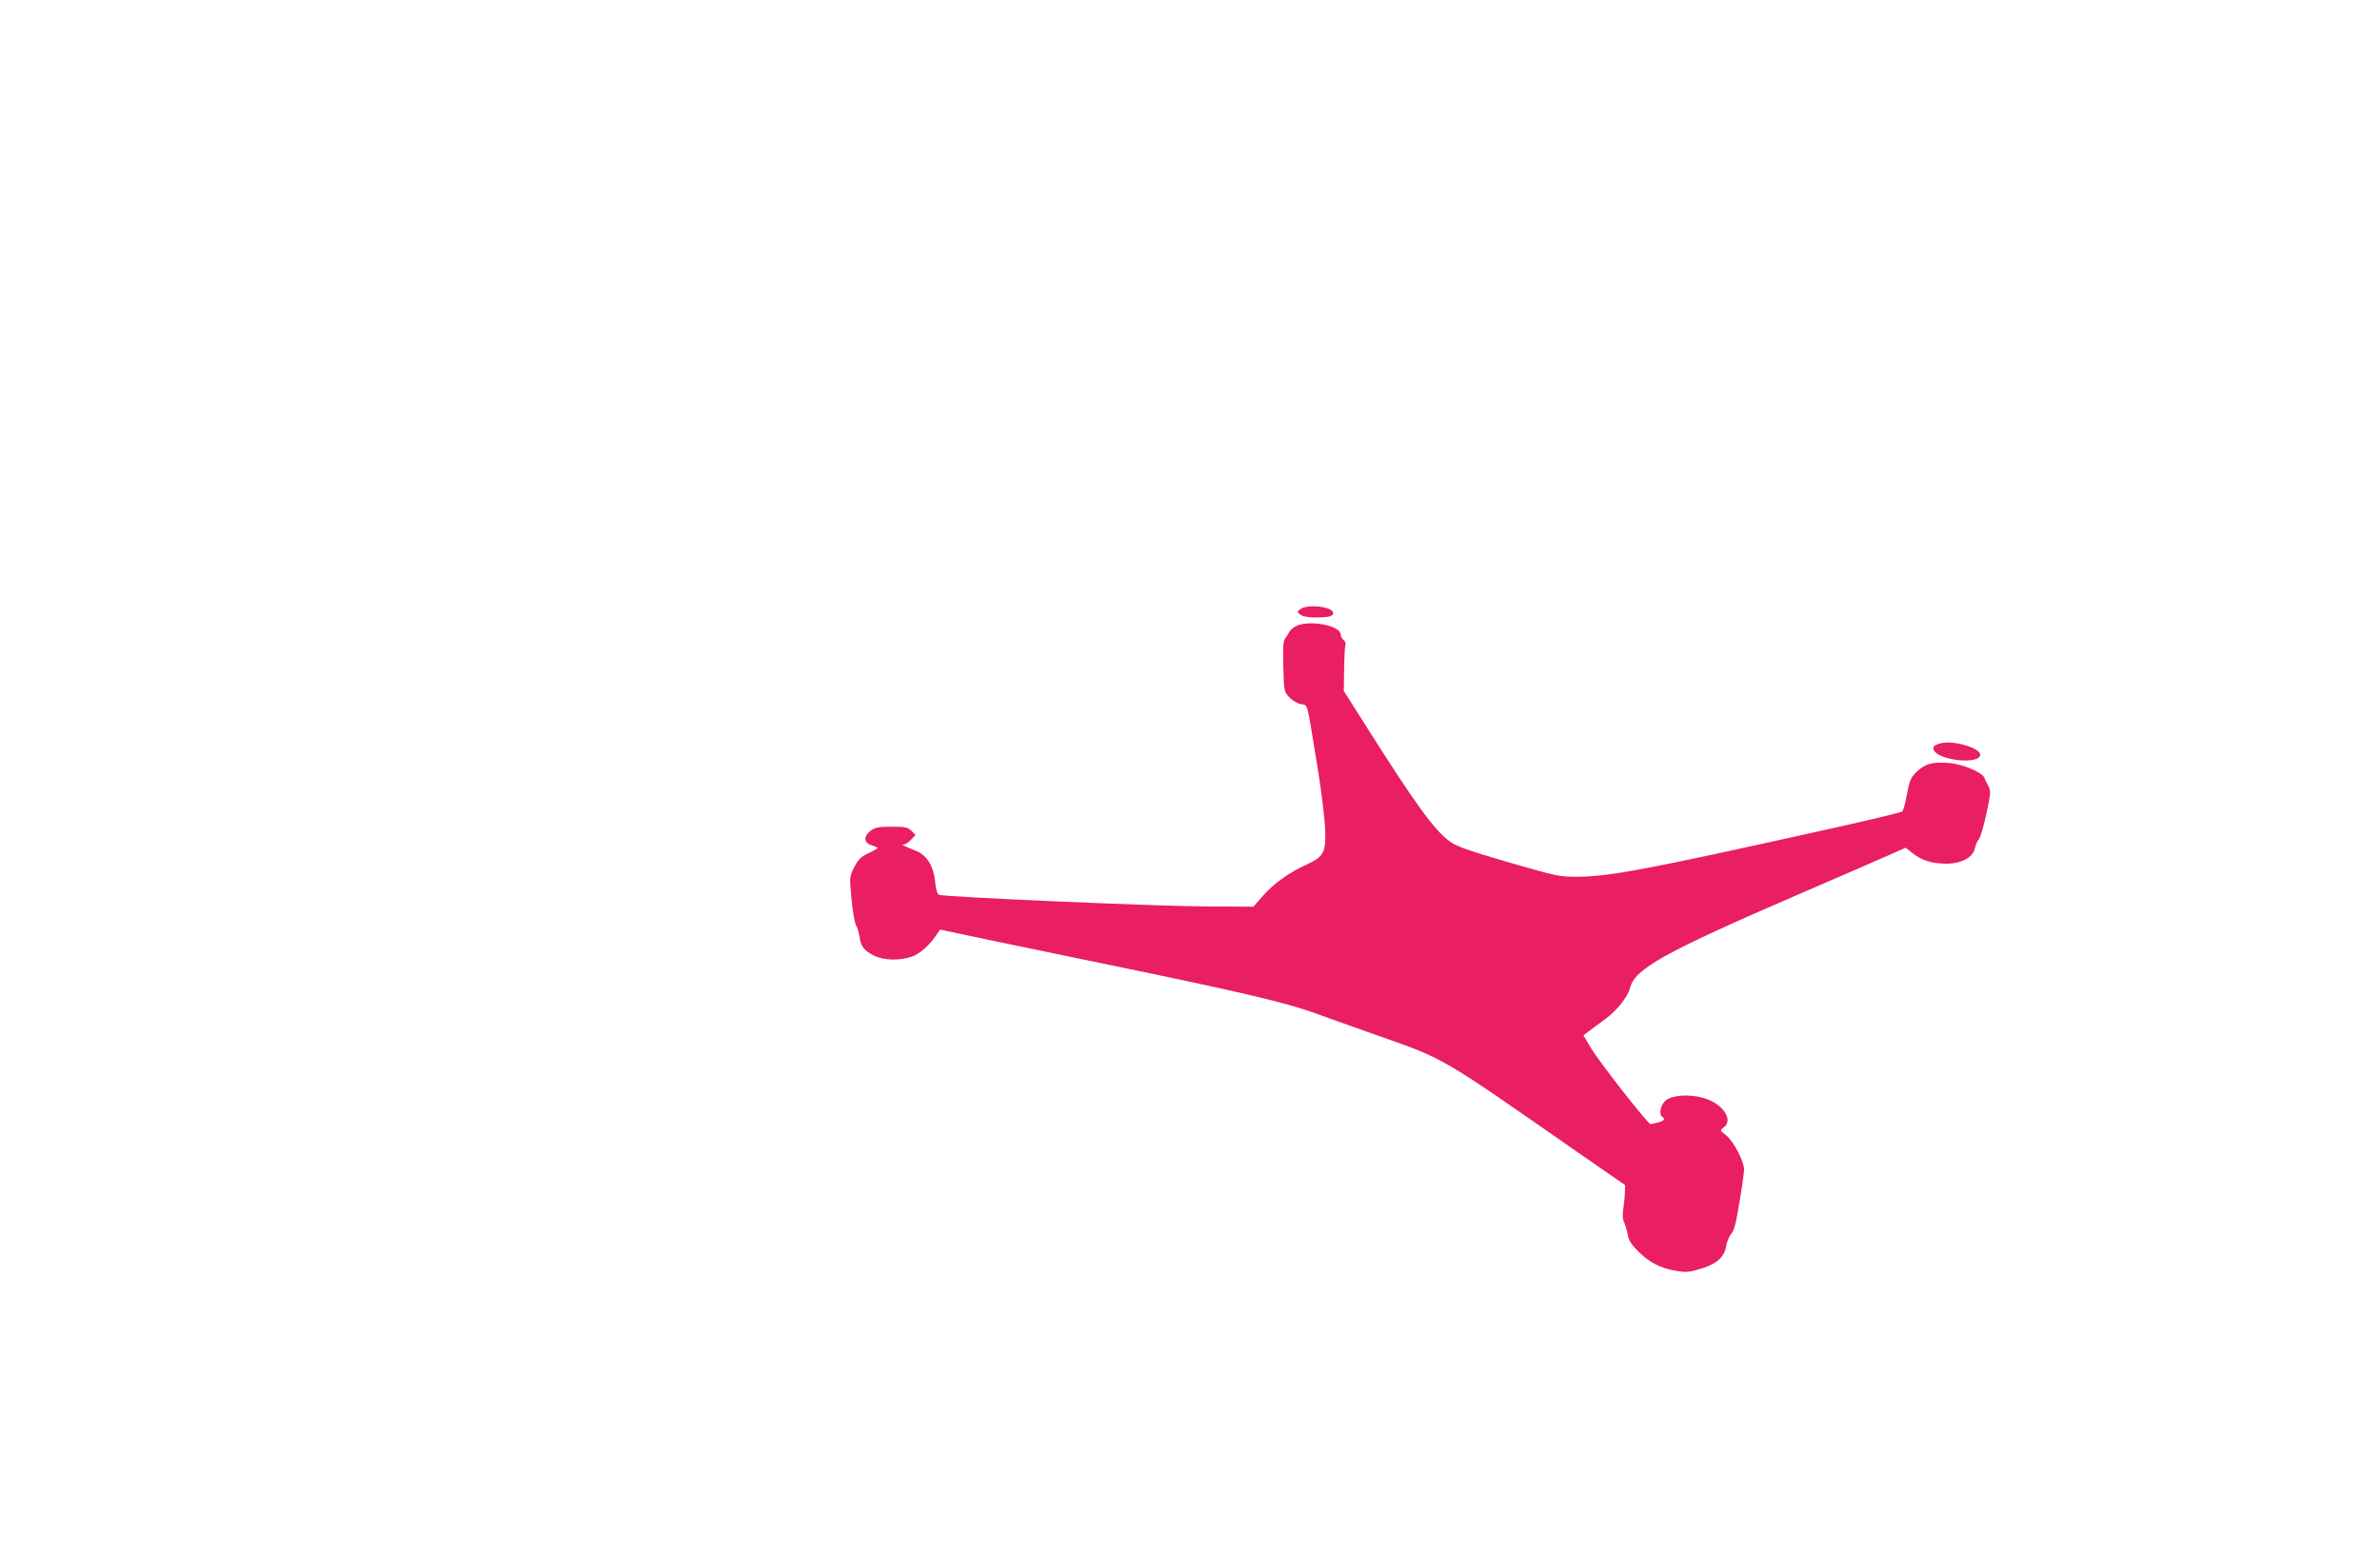 <?xml version="1.0" standalone="no"?>
<!DOCTYPE svg PUBLIC "-//W3C//DTD SVG 20010904//EN"
 "http://www.w3.org/TR/2001/REC-SVG-20010904/DTD/svg10.dtd">
<svg version="1.0" xmlns="http://www.w3.org/2000/svg"
 width="1280pt" height="836pt" viewBox="0 0 1280 836"
 preserveAspectRatio="xMidYMid meet">
<g transform="translate(0,836) scale(0.1,-0.1)"
fill="#e91e63" stroke="none">
<path d="M6994 5085 c-19 -15 -19 -15 0 -30 13 -10 42 -15 82 -15 70 0 94 6
94 24 0 34 -138 50 -176 21z"/>
<path d="M6980 4998 c-19 -7 -39 -23 -45 -34 -6 -12 -17 -29 -24 -38 -10 -12
-12 -49 -9 -151 3 -132 4 -135 33 -165 15 -16 43 -33 61 -36 39 -7 31 22 84
-304 23 -135 43 -294 46 -355 7 -138 -4 -160 -100 -204 -93 -42 -176 -102
-234 -168 l-51 -58 -243 1 c-275 1 -1425 51 -1448 63 -10 5 -17 30 -21 72 -7
79 -44 140 -98 162 -80 33 -86 36 -70 36 8 1 26 12 39 26 l24 25 -22 23 c-20
19 -33 22 -107 22 -69 0 -88 -4 -112 -21 -40 -30 -38 -66 5 -79 17 -5 32 -12
32 -15 -1 -3 -23 -15 -50 -28 -41 -19 -54 -33 -76 -75 -25 -52 -26 -52 -14
-172 6 -66 17 -129 24 -140 7 -11 15 -39 19 -63 6 -51 25 -74 81 -102 52 -24
134 -26 199 -4 44 15 100 65 137 123 l16 23 244 -52 c135 -28 385 -80 555
-115 804 -165 1055 -224 1213 -281 53 -20 198 -71 322 -115 388 -137 337 -107
1100 -638 l250 -173 -1 -37 c0 -20 -4 -58 -8 -86 -6 -35 -5 -58 5 -80 7 -16
16 -47 19 -67 4 -27 20 -50 57 -88 62 -60 117 -88 201 -103 55 -9 71 -8 134
11 88 27 127 63 137 124 4 23 16 52 27 64 15 16 26 58 44 170 14 82 25 161 25
176 0 43 -58 154 -97 184 -34 26 -34 26 -14 41 57 39 -2 129 -106 159 -79 23
-174 16 -208 -16 -25 -24 -34 -73 -15 -85 18 -11 10 -22 -22 -30 -18 -5 -37
-9 -41 -9 -13 -2 -275 333 -320 408 l-41 69 25 19 c13 10 53 40 89 66 65 47
125 122 137 171 25 102 188 192 903 501 206 89 421 182 477 207 l102 45 38
-30 c48 -38 99 -54 177 -56 81 -1 147 33 157 82 4 18 13 41 22 50 8 9 26 71
40 137 24 111 25 121 10 150 -9 16 -19 37 -22 45 -13 28 -113 70 -183 77 -93
8 -132 -2 -178 -45 -34 -33 -40 -47 -54 -122 -8 -46 -20 -88 -25 -93 -5 -5
-200 -52 -433 -103 -935 -208 -1137 -246 -1308 -248 -103 -1 -110 1 -375 77
-221 65 -280 85 -318 113 -84 61 -188 205 -459 634 l-111 175 2 118 c1 65 4
124 7 131 3 7 -2 19 -11 26 -8 7 -15 20 -15 29 0 45 -152 77 -230 49z"/>
<path d="M10435 4363 c-38 -10 -47 -24 -29 -45 48 -52 244 -66 244 -16 0 37
-148 80 -215 61z"/>
</g>
</svg>
